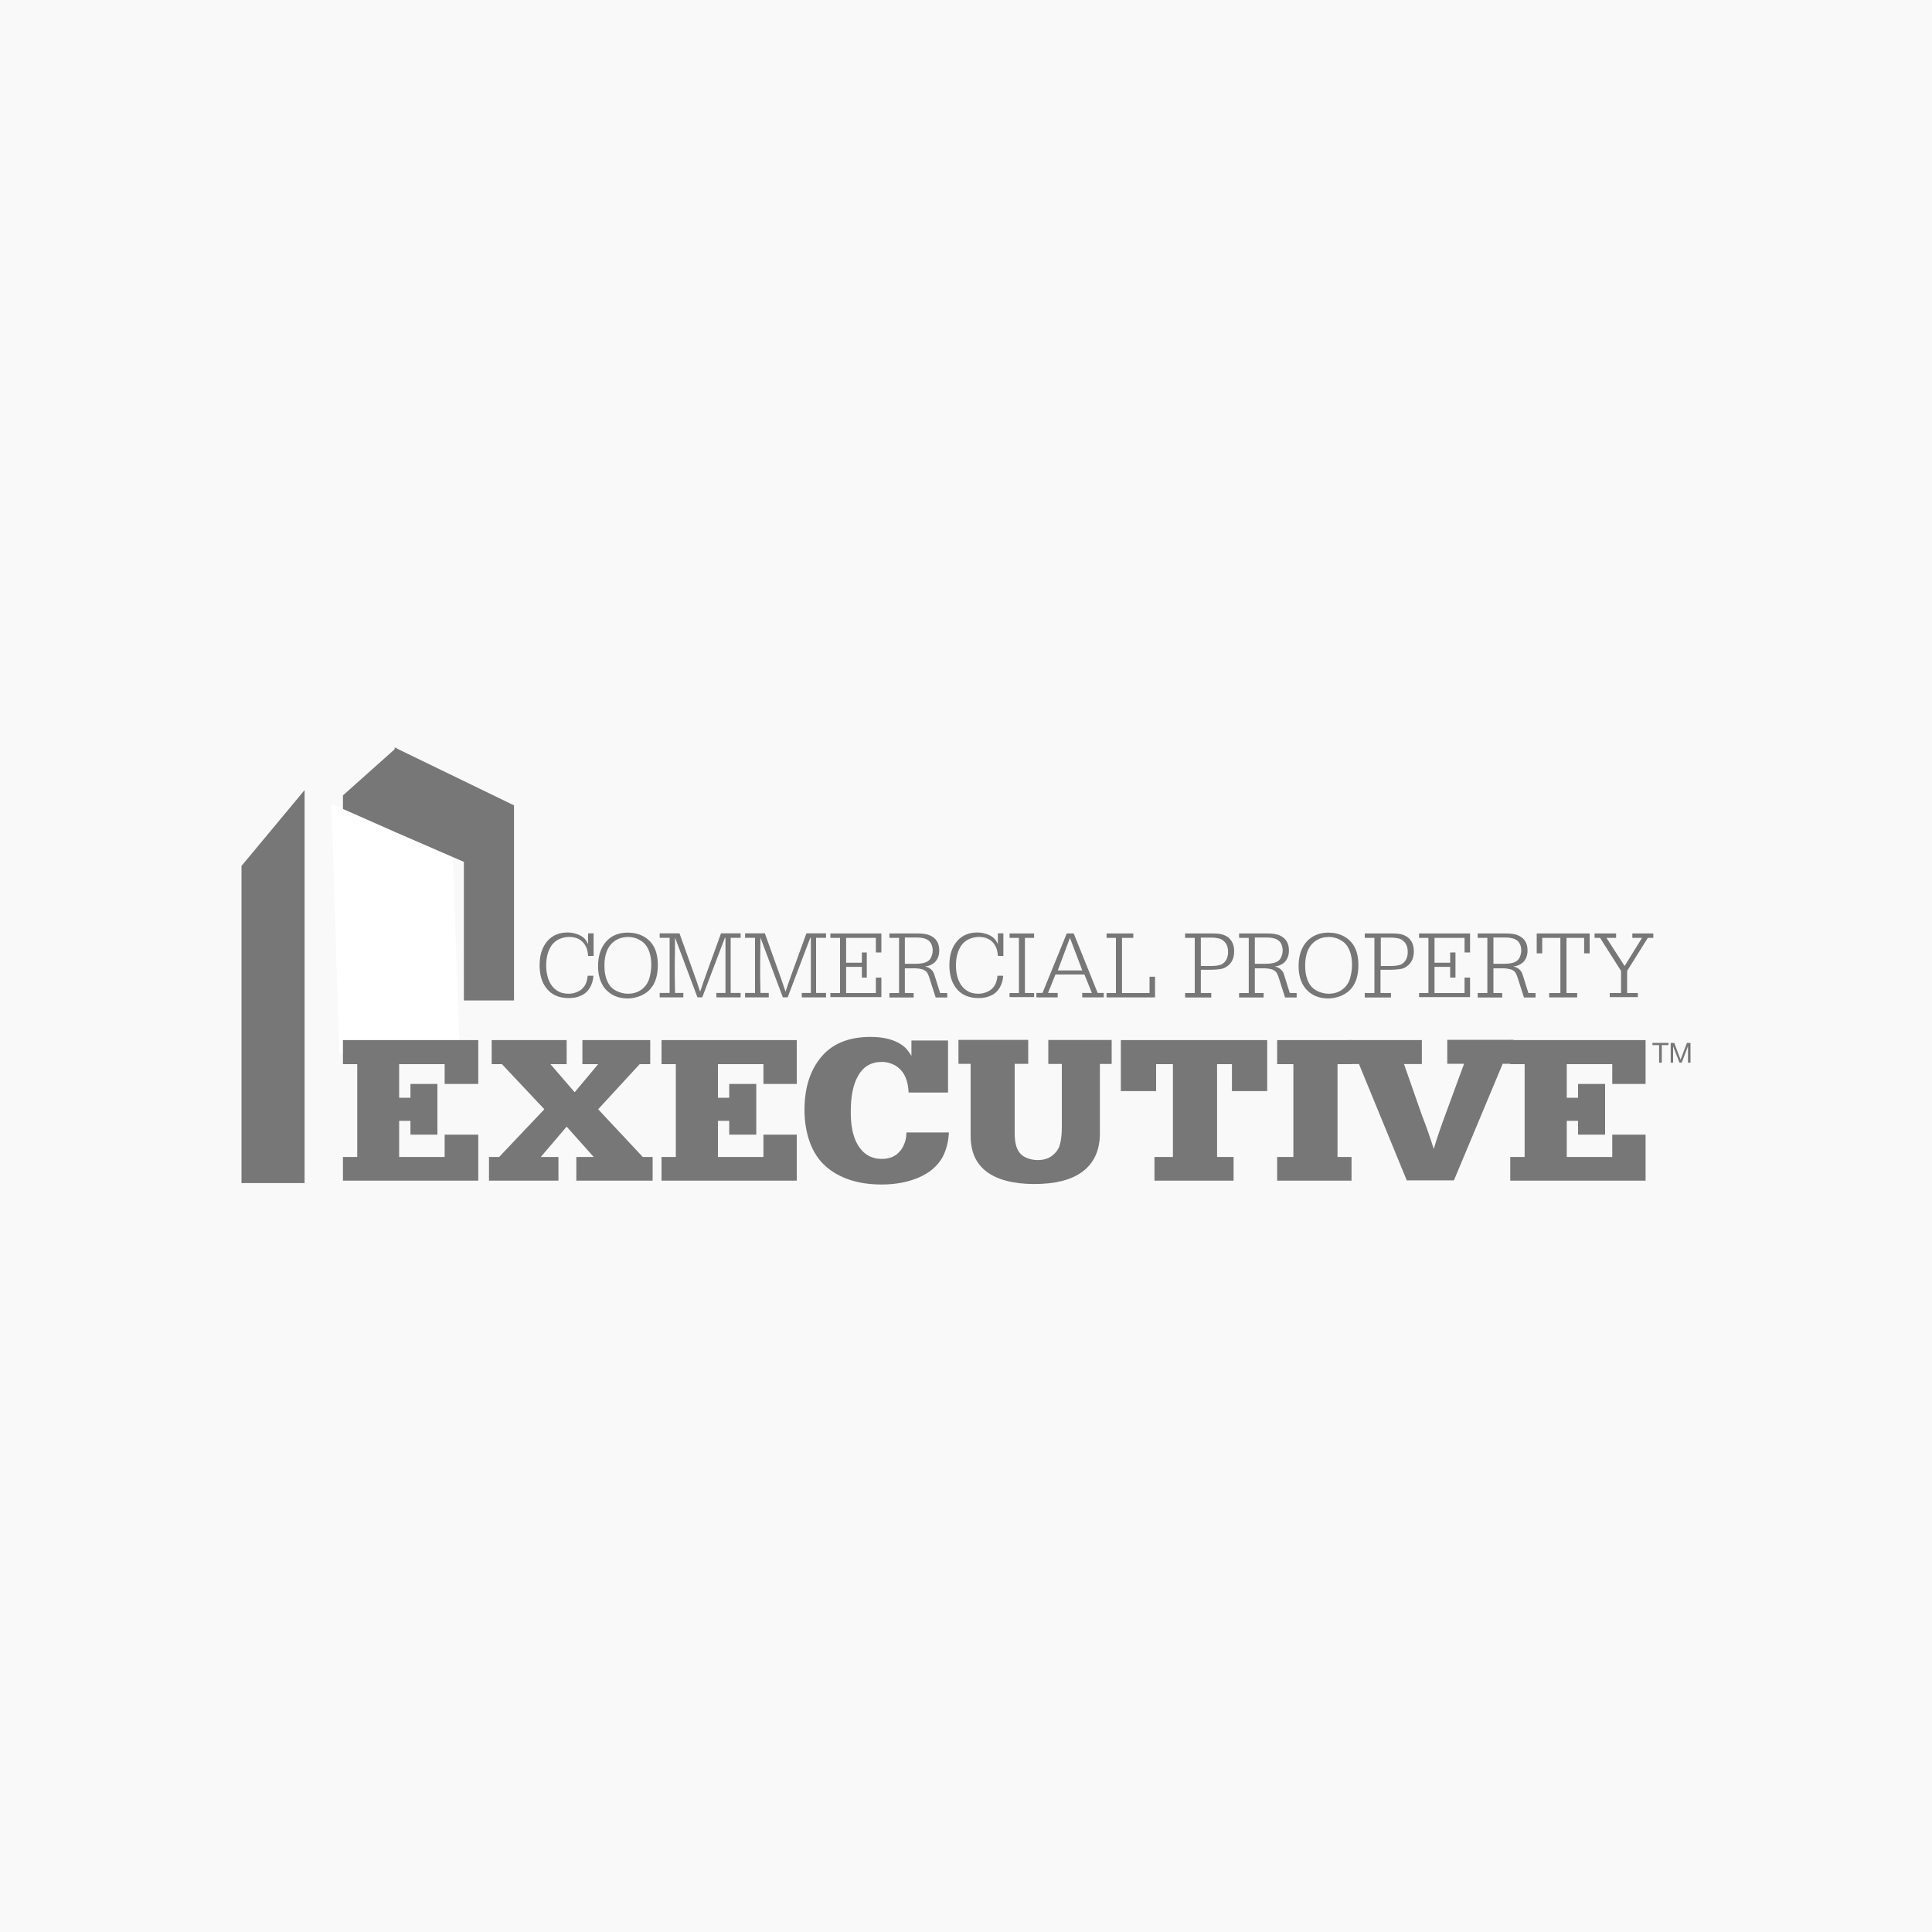 <?xml version="1.0" encoding="UTF-8"?>
<svg id="Layer_1" data-name="Layer 1" xmlns="http://www.w3.org/2000/svg" version="1.1" viewBox="0 0 200 200">
  <rect x="0" y="0" width="200" height="200" fill="#333333" stroke="none"/>
  <defs>
    <style>
      .cls-1 {
        fill: #f9f9fa;
      }

      .cls-1, .cls-2, .cls-3, .cls-4 {
        stroke-width: 0px;
      }

      .cls-2 {
        fill: #010101;
      }

      .cls-3 {
        fill: #fff;
      }

      .cls-4 {
        fill: #777;
      }
    </style>
  </defs>
  <polyline class="cls-1" points="0 0 200 0 200 200 0 200"/>
  <g>
    <path class="cls-2" d="M-375.92,96.19h3.95l6.84,17.42h-3.87l-1.5-3.99h-7.06l-1.53,3.99h-3.62l6.79-17.42ZM-374,99.7h-.04l-2.52,7.19h5.09l-2.53-7.19Z"/>
    <rect class="cls-2" x="-362.61" y="94.87" width="3.35" height="18.72"/>
    <path class="cls-2" d="M-354.15,103.21h-2.47v-2.45h2.47v-2.57l3.34-1.07v3.64h2.97v2.45h-2.97v5.99c0,1.1.3,2.12,1.57,2.12.53.02,1.05-.1,1.52-.35l.1,2.63c-.8.22-1.64.32-2.47.3-2.63,0-4.07-1.62-4.07-4.17v-6.52Z"/>
    <path class="cls-2" d="M-333.24,113.59h-3.17v-1.75h-.05c-1.02,1.29-2.57,2.05-4.22,2.05-3.07,0-4.39-2.14-4.39-5.04v-8.11h3.34v6.86c0,1.57,0,3.69,2.17,3.69,2.42,0,2.94-2.63,2.94-4.27v-6.28h3.35l.02,12.86Z"/>
    <path class="cls-2" d="M-321.65,103.44c-.96-.37-1.97-.55-3-.55-.9,0-1.97.32-1.97,1.42,0,2.05,5.82.75,5.82,5.39,0,3-2.67,4.19-5.39,4.19-1.28-.02-2.56-.2-3.79-.55l.2-2.75c1.02.54,2.15.83,3.3.85.85,0,2.19-.33,2.19-1.57,0-2.52-5.81-.8-5.81-5.44,0-2.77,2.42-4,5.04-4,1.23.01,2.45.17,3.64.48l-.22,2.52Z"/>
    <path class="cls-2" d="M-302.31,99.54c-1.42-.61-2.95-.92-4.5-.93-4.07,0-6.31,2.75-6.31,6.32s2.19,6.22,5.91,6.22c.77,0,1.55-.07,2.3-.25v-4.54h-3.7v-2.75h7.04v9.38c-1.83.54-3.73.85-5.65.9-5.64,0-9.55-2.82-9.55-8.71s3.64-9.31,9.55-9.31c1.73-.02,3.46.23,5.12.72l-.22,2.94Z"/>
    <path class="cls-2" d="M-297.75,100.74h2.97v2.91h.05c.15-1.2,1.53-3.22,3.51-3.22.35-.01.69.02,1.03.1v3.37c-.47-.2-.99-.29-1.5-.27-2.72,0-2.72,3.39-2.72,5.24v4.72h-3.35v-12.84Z"/>
    <path class="cls-2" d="M-282.11,100.44c3.82,0,6.74,2.57,6.74,6.81,0,3.7-2.47,6.64-6.74,6.64s-6.71-2.94-6.71-6.64c0-4.24,2.92-6.81,6.71-6.81ZM-282.11,111.3c2.57,0,3.25-2.29,3.25-4.44,0-1.97-1.05-3.82-3.25-3.82s-3.22,1.89-3.22,3.82c0,2.12.68,4.44,3.22,4.44Z"/>
    <path class="cls-2" d="M-261.09,113.59h-3.17v-1.75h-.04c-1.02,1.29-2.57,2.05-4.22,2.05-3.04,0-4.39-2.14-4.39-5.04v-8.11h3.35v6.86c0,1.57.02,3.69,2.19,3.69,2.41,0,2.94-2.63,2.94-4.27v-6.28h3.34v12.86Z"/>
    <path class="cls-2" d="M-257.8,100.74h3.2v1.82h.04c.75-1.25,2.02-2.12,4-2.12,3.95,0,5.39,3.14,5.39,6.69s-1.44,6.76-5.47,6.76c-1.47.09-2.89-.57-3.77-1.75h-.05v6.72h-3.35v-18.11ZM-254.43,107.13c0,1.82.73,4.17,2.95,4.17s2.82-2.39,2.82-4.17-.6-4.09-2.78-4.09-3,2.3-3,4.09h0Z"/>
    <path class="cls-2" d="M-313.93,60.72l-3.76,3.28-11.88,10.42h31.26l-15.63-13.7ZM-298.23,74.48c-1.32.07-7.93.47-12.65,1.89-7.73,2.32-7.9,6.18-7.7,7.6h31.14l-10.79-9.48ZM-329.59,74.43l-4.39,3.86-6.45,5.68h21.84-.06l-10.95-9.53Z"/>
  </g>
  <g>
    <polygon class="cls-4" points="41.06 100.29 35.5 100.29 35.5 82.34 41.06 77.38 41.06 100.29"/>
    <path class="cls-4" d="M25.2,122.28v-32.55l6.13-7.36v39.91h-6.13ZM31.13,122.05v-.2.2Z"/>
    <path class="cls-4" d="M25.2,122.48v-.2h.2-.2v.2h-.2v-32.84l6.53-7.85v40.68h-6.33ZM31.13,122.05h-.2v-.2h.2v-38.91l-5.71,6.88v32.27h5.71v-.03Z"/>
    <polygon class="cls-3" points="35.14 109.14 47.59 108.69 46.87 88.76 34.31 83.22 35.14 109.14"/>
    <polygon class="cls-4" points="41.32 113.64 42.49 113.64 42.49 112.21 45.28 112.21 45.28 117.46 42.49 117.46 42.49 116.03 41.32 116.03 41.32 119.77 46.03 119.77 46.03 117.46 49.51 117.46 49.51 122.22 35.5 122.22 35.5 119.77 36.98 119.77 36.98 110.16 35.5 110.16 35.5 107.67 49.51 107.67 49.51 112.21 46.03 112.21 46.03 110.16 41.32 110.16 41.32 113.64"/>
    <polygon class="cls-4" points="74.32 113.64 75.49 113.64 75.49 112.21 78.29 112.21 78.29 117.46 75.49 117.46 75.49 116.03 74.32 116.03 74.32 119.77 79.03 119.77 79.03 117.46 82.48 117.46 82.48 122.22 68.48 122.22 68.48 119.77 69.96 119.77 69.96 110.16 68.48 110.16 68.48 107.67 82.48 107.67 82.48 112.21 79.03 112.21 79.03 110.16 74.32 110.16 74.32 113.64"/>
    <polygon class="cls-4" points="68.7 122.02 82.28 122.02 82.28 117.69 79.23 117.69 79.23 119.97 74.13 119.97 74.13 115.83 75.72 115.83 75.72 117.26 78.06 117.26 78.06 112.41 75.72 112.41 75.72 113.84 74.32 113.84 74.13 113.84 74.13 109.96 79.23 109.96 79.23 112.01 82.28 112.01 82.28 107.9 68.7 107.9 68.7 109.96 70.19 109.96 70.19 119.97 68.7 119.97 68.7 122.02"/>
    <g>
      <path class="cls-4" d="M98.23,117.26c-.06,1-.29,1.85-.68,2.57-.51.88-1.31,1.57-2.4,2.05-1.11.48-2.4.74-3.88.74-2.42,0-4.36-.63-5.79-1.88-.71-.63-1.26-1.45-1.63-2.45-.37-1-.57-2.14-.57-3.39,0-2.14.51-3.91,1.57-5.28,1.17-1.54,2.94-2.28,5.28-2.28,1.43,0,2.54.31,3.34.91.31.23.6.57.88,1.06v-1.6h3.79v5.39h-4.08c-.03-.71-.17-1.31-.43-1.8-.23-.43-.54-.74-.94-1-.43-.23-.88-.37-1.4-.37-1.11,0-1.94.48-2.48,1.48-.51.88-.74,2.11-.74,3.71,0,1.43.23,2.54.71,3.37.57.97,1.4,1.48,2.51,1.48,1,0,1.71-.4,2.17-1.23.23-.43.37-.91.37-1.51h4.39v.03Z"/>
      <path class="cls-4" d="M84.97,109.73c-1,1.31-1.51,3.02-1.51,5.14,0,1.23.2,2.34.54,3.31.37.97.88,1.77,1.57,2.37,1.4,1.23,3.25,1.83,5.65,1.83,1.45,0,2.71-.26,3.79-.74,1.06-.48,1.83-1.14,2.31-1.97.37-.63.57-1.37.66-2.25h-4.02c-.06.51-.17,1-.4,1.4-.48.88-1.31,1.34-2.34,1.34-1.17,0-2.11-.54-2.68-1.57-.48-.88-.74-2.03-.74-3.48,0-1.6.26-2.88.77-3.79.57-1.06,1.51-1.6,2.65-1.6.54,0,1.06.11,1.51.37.46.26.8.63,1.03,1.08.23.48.37,1.03.43,1.68h3.68v-4.99h-3.37v2.11l-.37-.6c-.29-.46-.57-.77-.86-1-.74-.57-1.83-.88-3.2-.88-2.28.06-3.97.8-5.11,2.25"/>
      <path class="cls-4" d="M113.86,110.16v7.16c0,1.8-.63,3.14-1.91,4.05-1.14.8-2.77,1.2-4.88,1.2s-3.82-.43-4.94-1.28-1.65-2.08-1.65-3.71v-7.45h-1.26v-2.48h7.22v2.48h-1.4v7.16c0,.88.14,1.54.46,1.97.17.26.43.46.77.6s.74.23,1.14.23c.71,0,1.28-.2,1.71-.63.34-.31.54-.68.63-1.08.11-.48.17-1.06.17-1.68v-6.56h-1.4v-2.48h6.56v2.48h-1.23v.03Z"/>
      <path class="cls-4" d="M99.43,109.96h1.26v7.65c0,1.57.51,2.74,1.57,3.54s2.65,1.23,4.79,1.23,3.65-.4,4.76-1.17c1.23-.88,1.83-2.14,1.83-3.88v-7.36h1.26v-2.05h-6.16v2.05h1.4v6.76c0,.66-.06,1.23-.17,1.74-.11.46-.34.86-.68,1.2-.46.46-1.11.68-1.85.68-.43,0-.83-.09-1.23-.26-.37-.17-.68-.4-.88-.68-.34-.48-.48-1.17-.48-2.08v-7.36h1.4v-2.05h-6.79v2.05h0ZM113.86,110.36v-.2.2Z"/>
      <polygon class="cls-4" points="125.99 110.16 125.99 119.77 127.7 119.77 127.7 122.22 119.51 122.22 119.51 119.77 121.42 119.77 121.42 110.16 119.68 110.16 119.68 112.95 116.03 112.95 116.03 107.67 131.18 107.67 131.18 112.95 127.53 112.95 127.53 110.16 125.99 110.16"/>
      <path class="cls-4" d="M119.71,122.02h7.76v-2.05h-1.68v-10.01h1.97v2.8h3.22v-4.85h-14.75v4.85h3.22v-2.8h2.17v10.01h-1.91v2.05ZM125.99,110.36v-.2.2Z"/>
      <polygon class="cls-4" points="138.46 119.77 139.91 119.77 139.91 122.22 132.21 122.22 132.21 119.77 133.89 119.77 133.89 110.16 132.21 110.16 132.21 107.67 139.91 107.67 139.91 110.16 138.46 110.16 138.46 119.77"/>
      <polygon class="cls-4" points="132.41 122.02 139.71 122.02 139.71 119.97 138.46 119.97 138.26 119.97 138.26 109.96 139.71 109.96 139.71 107.9 132.41 107.9 132.41 109.96 134.09 109.96 134.09 119.97 132.41 119.97 132.41 122.02"/>
      <path class="cls-4" d="M145.64,122.22l-4.96-12.07h-1.08v-2.48h7.59v2.48h-1.85l1.85,5.28c.51,1.31.91,2.48,1.23,3.51.34-1.14.74-2.31,1.2-3.54l1.94-5.28h-1.74v-2.48h6.85v2.48h-1.11l-5.05,12.07h-4.85v.03Z"/>
      <path class="cls-4" d="M150.32,122.02l5.05-12.07h1.03v-2.05h-6.42v2.05h1.85l-2.05,5.53c-.46,1.23-.86,2.4-1.2,3.51l-.2.66-.2-.66c-.31-1.03-.71-2.2-1.23-3.51l-1.97-5.56h1.94v-2.05h-7.16v2.05h1.03l4.96,12.07h4.56v.03Z"/>
      <polygon class="cls-4" points="162.19 113.64 163.36 113.64 163.36 112.21 166.16 112.21 166.16 117.46 163.36 117.46 163.36 116.03 162.19 116.03 162.19 119.77 166.9 119.77 166.9 117.46 170.35 117.46 170.35 122.22 156.34 122.22 156.34 119.77 157.83 119.77 157.83 110.16 156.34 110.16 156.34 107.67 170.35 107.67 170.35 112.21 166.9 112.21 166.9 110.16 162.19 110.16 162.19 113.64"/>
      <polygon class="cls-4" points="156.54 122.02 170.15 122.02 170.15 117.69 167.1 117.69 167.1 119.97 161.99 119.97 161.99 115.83 163.56 115.83 163.56 117.26 165.93 117.26 165.93 112.41 163.56 112.41 163.56 113.84 162.19 113.84 161.99 113.84 161.99 109.96 167.1 109.96 167.1 112.01 170.15 112.01 170.15 107.9 156.54 107.9 156.54 109.96 158.05 109.96 158.05 119.97 156.54 119.97 156.54 122.02"/>
      <polygon class="cls-4" points="50.9 107.67 58.66 107.67 58.66 110.16 56.98 110.16 59.49 113.07 61.92 110.16 60.29 110.16 60.29 107.67 67.31 107.67 67.31 110.16 66.22 110.16 61.92 114.83 66.54 119.77 67.56 119.77 67.56 122.22 59.66 122.22 59.66 119.77 61.46 119.77 58.66 116.63 55.98 119.77 57.81 119.77 57.81 122.22 50.62 122.22 50.62 119.77 51.67 119.77 56.35 114.83 51.96 110.16 50.9 110.16 50.9 107.67"/>
      <polygon class="cls-4" points="59.86 122.02 67.36 122.02 67.36 119.97 66.45 119.97 61.66 114.83 66.14 109.96 67.11 109.96 67.11 107.9 60.52 107.9 60.52 109.96 62.37 109.96 59.49 113.41 56.52 109.96 58.43 109.96 58.43 107.9 51.13 107.9 51.13 109.96 52.04 109.96 56.64 114.83 51.76 119.97 50.82 119.97 50.82 122.02 57.61 122.02 57.61 119.97 55.52 119.97 58.66 116.32 61.92 119.97 59.86 119.97 59.86 122.02"/>
      <path class="cls-4" d="M61.43,101.03c-.03.48-.17.88-.37,1.23-.23.37-.54.66-.97.83-.37.17-.77.23-1.23.23-1.03,0-1.83-.37-2.34-1.08-.46-.6-.66-1.4-.66-2.34,0-1.08.29-1.91.83-2.51.51-.57,1.2-.86,2.05-.86.34,0,.68.06,1,.17s.57.26.77.46c.14.14.26.34.37.57v-1.11h.57v2.34h-.57c-.03-.43-.11-.77-.26-1.03-.34-.63-.91-.94-1.71-.94-.37,0-.71.09-1.03.23s-.57.37-.77.63c-.37.54-.57,1.23-.57,2.08,0,.8.17,1.48.51,2,.2.31.48.57.83.74.29.14.63.2,1,.2s.68-.09.97-.23.51-.34.68-.6c.17-.26.26-.6.31-1.03h.57v.03Z"/>
      <path class="cls-4" d="M65.05,96.55c.66,0,1.26.17,1.77.51.86.57,1.28,1.51,1.28,2.82,0,.97-.2,1.74-.63,2.31-.26.37-.63.66-1.11.88-.43.17-.88.29-1.37.29-1,0-1.77-.34-2.34-1-.48-.57-.74-1.37-.74-2.34,0-1.08.29-1.94.83-2.54.57-.66,1.34-.94,2.31-.94M64.97,97c-.54,0-1.03.17-1.43.48-.63.48-.97,1.31-.97,2.48,0,.83.17,1.48.51,2,.2.29.48.51.86.68.34.14.68.23,1.06.23.54,0,1.03-.14,1.45-.46.37-.29.66-.68.8-1.26.11-.4.17-.83.17-1.28,0-.77-.17-1.43-.48-1.91-.2-.31-.48-.54-.83-.71-.31-.17-.71-.26-1.14-.26"/>
      <path class="cls-4" d="M72.19,103.22l-2.31-6.16c0,1.28-.03,2.23-.03,2.88s0,1.57.03,2.85h.86v.46h-2.45v-.46h1.03v-5.71h-1.03v-.46h2.05l1.43,3.99c.31.86.54,1.54.71,2.05.14-.46.4-1.17.71-2.05l1.45-3.99h2.03v.46h-1.03v5.71h1.03v.46h-2.51v-.46h.94v-5.71h-.06l-2.34,6.16h-.51v-.03Z"/>
      <path class="cls-4" d="M81.03,103.22l-2.31-6.16c0,1.28-.03,2.23-.03,2.88s0,1.57.03,2.85h.86v.46h-2.45v-.46h1.03v-5.71h-1.03v-.46h2.05l1.43,3.99c.31.86.54,1.54.71,2.05.14-.46.4-1.17.71-2.05l1.45-3.99h2.03v.46h-1.03v5.71h1.03v.46h-2.51v-.46h.94v-5.71h-.06l-2.34,6.16h-.51v-.03Z"/>
      <polygon class="cls-4" points="87.59 99.66 89.22 99.66 89.22 98.6 89.73 98.6 89.73 101.2 89.22 101.2 89.22 100.09 87.59 100.09 87.59 102.8 90.67 102.8 90.67 101.2 91.24 101.2 91.24 103.22 85.96 103.22 85.96 102.8 86.96 102.8 86.96 97.09 85.96 97.09 85.96 96.63 91.24 96.63 91.24 98.6 90.67 98.6 90.67 97.09 87.59 97.09 87.59 99.66"/>
      <path class="cls-4" d="M93.67,100.23v2.57h.91v.46h-2.51v-.46h1v-5.71h-1v-.46h2.88c.57,0,1,.06,1.31.2.66.29.97.8.97,1.57,0,.51-.17.94-.48,1.23-.26.23-.57.37-1,.43.23.03.43.11.6.26.11.09.2.2.26.31.06.09.11.26.2.54l.51,1.63h.74v.46h-1.2l-.63-1.97c-.11-.37-.23-.6-.34-.71-.2-.2-.54-.31-1.08-.34h-1.14ZM93.67,99.77h1.14c.57,0,.97-.09,1.23-.26.17-.11.29-.26.37-.46s.14-.4.14-.63c0-.46-.14-.83-.43-1.06-.26-.2-.66-.31-1.17-.31h-1.28v2.71h0Z"/>
      <path class="cls-4" d="M103.85,101.03c-.03.48-.17.88-.37,1.23-.23.37-.54.66-.97.83-.37.17-.77.23-1.23.23-1.03,0-1.83-.37-2.34-1.08-.46-.6-.66-1.4-.66-2.34,0-1.08.29-1.91.83-2.51.51-.57,1.2-.86,2.05-.86.34,0,.68.06,1,.17s.57.26.77.46c.14.14.26.34.37.57v-1.11h.57v2.34h-.57c-.03-.43-.11-.77-.26-1.03-.34-.63-.91-.94-1.71-.94-.37,0-.71.09-1.03.23s-.57.37-.77.63c-.37.54-.57,1.23-.57,2.08,0,.8.17,1.48.51,2,.2.31.48.57.83.74.29.14.63.2,1,.2s.68-.09.97-.23.51-.34.68-.6.26-.6.31-1.03h.57v.03Z"/>
      <polygon class="cls-4" points="105.48 102.8 105.48 97.09 104.51 97.09 104.51 96.63 107.05 96.63 107.05 97.09 106.1 97.09 106.1 102.8 107.05 102.8 107.05 103.22 104.51 103.22 104.51 102.8 105.48 102.8"/>
      <path class="cls-4" d="M111.15,96.63l2.48,6.16h.63v.46h-2.23v-.46h1l-.77-1.91h-3l-.77,1.91h1v.46h-2.2v-.46h.63l2.51-6.16h.71ZM109.5,100.46h2.54l-1.28-3.37-1.26,3.37Z"/>
      <polygon class="cls-4" points="119.57 101.11 119.57 103.25 114.55 103.25 114.55 102.8 115.52 102.8 115.52 97.09 114.55 97.09 114.55 96.63 117.32 96.63 117.32 97.09 116.15 97.09 116.15 102.8 119 102.8 119 101.11 119.57 101.11"/>
      <path class="cls-4" d="M124.31,100.46v2.34h1.08v.46h-2.71v-.46h1v-5.71h-1v-.46h2.85c.37,0,.71.03.94.09.26.06.46.17.66.31.43.34.63.83.63,1.45,0,.68-.23,1.2-.71,1.54-.23.17-.51.29-.8.31-.26.03-.54.06-.86.06h-1.08v.06ZM124.31,100h1.08c.43,0,.77-.06,1-.14.26-.11.46-.31.6-.6.09-.2.14-.46.14-.71,0-.43-.11-.8-.37-1.06-.17-.17-.34-.29-.57-.34s-.48-.09-.77-.09h-1.11v2.94Z"/>
      <path class="cls-4" d="M129.9,100.23v2.57h.91v.46h-2.54v-.46h1v-5.71h-1v-.46h2.88c.57,0,1,.06,1.31.2.66.29.97.8.97,1.57,0,.51-.17.94-.48,1.23-.26.23-.57.37-1,.43.23.03.43.11.6.26.11.09.2.2.26.31.06.09.11.26.2.54l.51,1.63h.71v.46h-1.2l-.63-1.97c-.11-.37-.23-.6-.34-.71-.2-.2-.54-.31-1.08-.34h-1.08ZM129.9,99.77h1.14c.57,0,.97-.09,1.23-.26.17-.11.29-.26.37-.46s.14-.4.14-.63c0-.46-.14-.83-.43-1.06-.26-.2-.66-.31-1.17-.31h-1.28v2.71h0Z"/>
      <path class="cls-4" d="M137.57,96.55c.66,0,1.26.17,1.77.51.86.57,1.28,1.51,1.28,2.82,0,.97-.2,1.74-.63,2.31-.26.37-.63.66-1.11.88-.43.17-.88.29-1.37.29-1,0-1.77-.34-2.34-1-.48-.57-.74-1.37-.74-2.34,0-1.08.29-1.94.83-2.54.6-.66,1.37-.94,2.31-.94M137.51,97c-.54,0-1.03.17-1.43.48-.63.48-.97,1.31-.97,2.48,0,.83.17,1.48.51,2,.2.29.48.51.86.68.34.14.68.23,1.06.23.54,0,1.03-.14,1.45-.46.37-.29.66-.68.8-1.26.11-.4.17-.83.17-1.28,0-.77-.17-1.43-.48-1.91-.2-.31-.48-.54-.83-.71-.34-.17-.71-.26-1.14-.26"/>
      <path class="cls-4" d="M142.91,100.46v2.34h1.08v.46h-2.71v-.46h1v-5.71h-1v-.46h2.85c.37,0,.71.03.94.09.26.06.46.17.66.31.43.34.63.83.63,1.45,0,.68-.23,1.2-.71,1.54-.23.17-.48.29-.8.31-.26.03-.54.06-.86.06h-1.08v.06ZM142.91,100h1.08c.43,0,.77-.06,1-.14.26-.11.46-.31.6-.6.09-.2.14-.46.14-.71,0-.43-.11-.8-.37-1.06-.17-.17-.34-.29-.57-.34s-.48-.09-.77-.09h-1.08v2.94h-.03Z"/>
      <polygon class="cls-4" points="148.5 99.66 150.12 99.66 150.12 98.6 150.67 98.6 150.67 101.2 150.12 101.2 150.12 100.09 148.5 100.09 148.5 102.8 151.61 102.8 151.61 101.2 152.18 101.2 152.18 103.22 146.9 103.22 146.9 102.8 147.87 102.8 147.87 97.09 146.9 97.09 146.9 96.63 152.18 96.63 152.18 98.6 151.61 98.6 151.61 97.09 148.5 97.09 148.5 99.66"/>
      <path class="cls-4" d="M154.6,100.23v2.57h.91v.46h-2.54v-.46h1v-5.71h-1v-.46h2.88c.57,0,1,.06,1.31.2.66.29.97.8.97,1.57,0,.51-.17.94-.48,1.23-.26.23-.57.37-1,.43.23.03.43.11.6.26.11.09.2.2.26.31.06.09.11.26.2.54l.51,1.63h.74v.46h-1.2l-.63-1.97c-.11-.37-.23-.6-.34-.71-.2-.2-.54-.31-1.08-.34h-1.11ZM154.6,99.77h1.14c.57,0,.97-.09,1.23-.26.17-.11.29-.26.37-.46s.14-.4.14-.63c0-.46-.14-.83-.43-1.06-.26-.2-.66-.31-1.17-.31h-1.28v2.71Z"/>
      <polygon class="cls-4" points="162.16 97.09 162.16 102.8 163.27 102.8 163.27 103.25 160.37 103.25 160.37 102.8 161.53 102.8 161.53 97.09 159.65 97.09 159.65 98.69 159.08 98.69 159.08 96.63 164.56 96.63 164.56 98.69 163.99 98.69 163.99 97.09 162.16 97.09"/>
      <polygon class="cls-4" points="168.18 100 169.98 97.09 168.98 97.09 168.98 96.63 171.15 96.63 171.15 97.09 170.58 97.09 168.44 100.51 168.44 102.8 169.55 102.8 169.55 103.22 166.64 103.22 166.64 102.8 167.81 102.8 167.81 100.51 165.64 97.09 165.07 97.09 165.07 96.63 167.3 96.63 167.3 97.09 166.3 97.09 168.18 100"/>
      <polygon class="cls-4" points="171.06 108.19 171.06 107.96 172.72 107.96 172.72 108.19 172.03 108.19 172.03 110.01 171.75 110.01 171.75 108.19 171.06 108.19"/>
      <polygon class="cls-4" points="173.32 107.96 173.97 109.7 174.63 107.96 175 107.96 175 110.01 174.74 110.01 174.74 108.3 174.74 108.3 174.09 110.01 173.86 110.01 173.2 108.3 173.2 108.3 173.2 110.01 172.95 110.01 172.95 107.96 173.32 107.96"/>
      <polygon class="cls-4" points="40.86 77.38 40.86 86.11 48.02 89.22 48.02 103.57 53.21 103.57 53.21 83.37 40.86 77.38"/>
    </g>
  </g>
</svg>